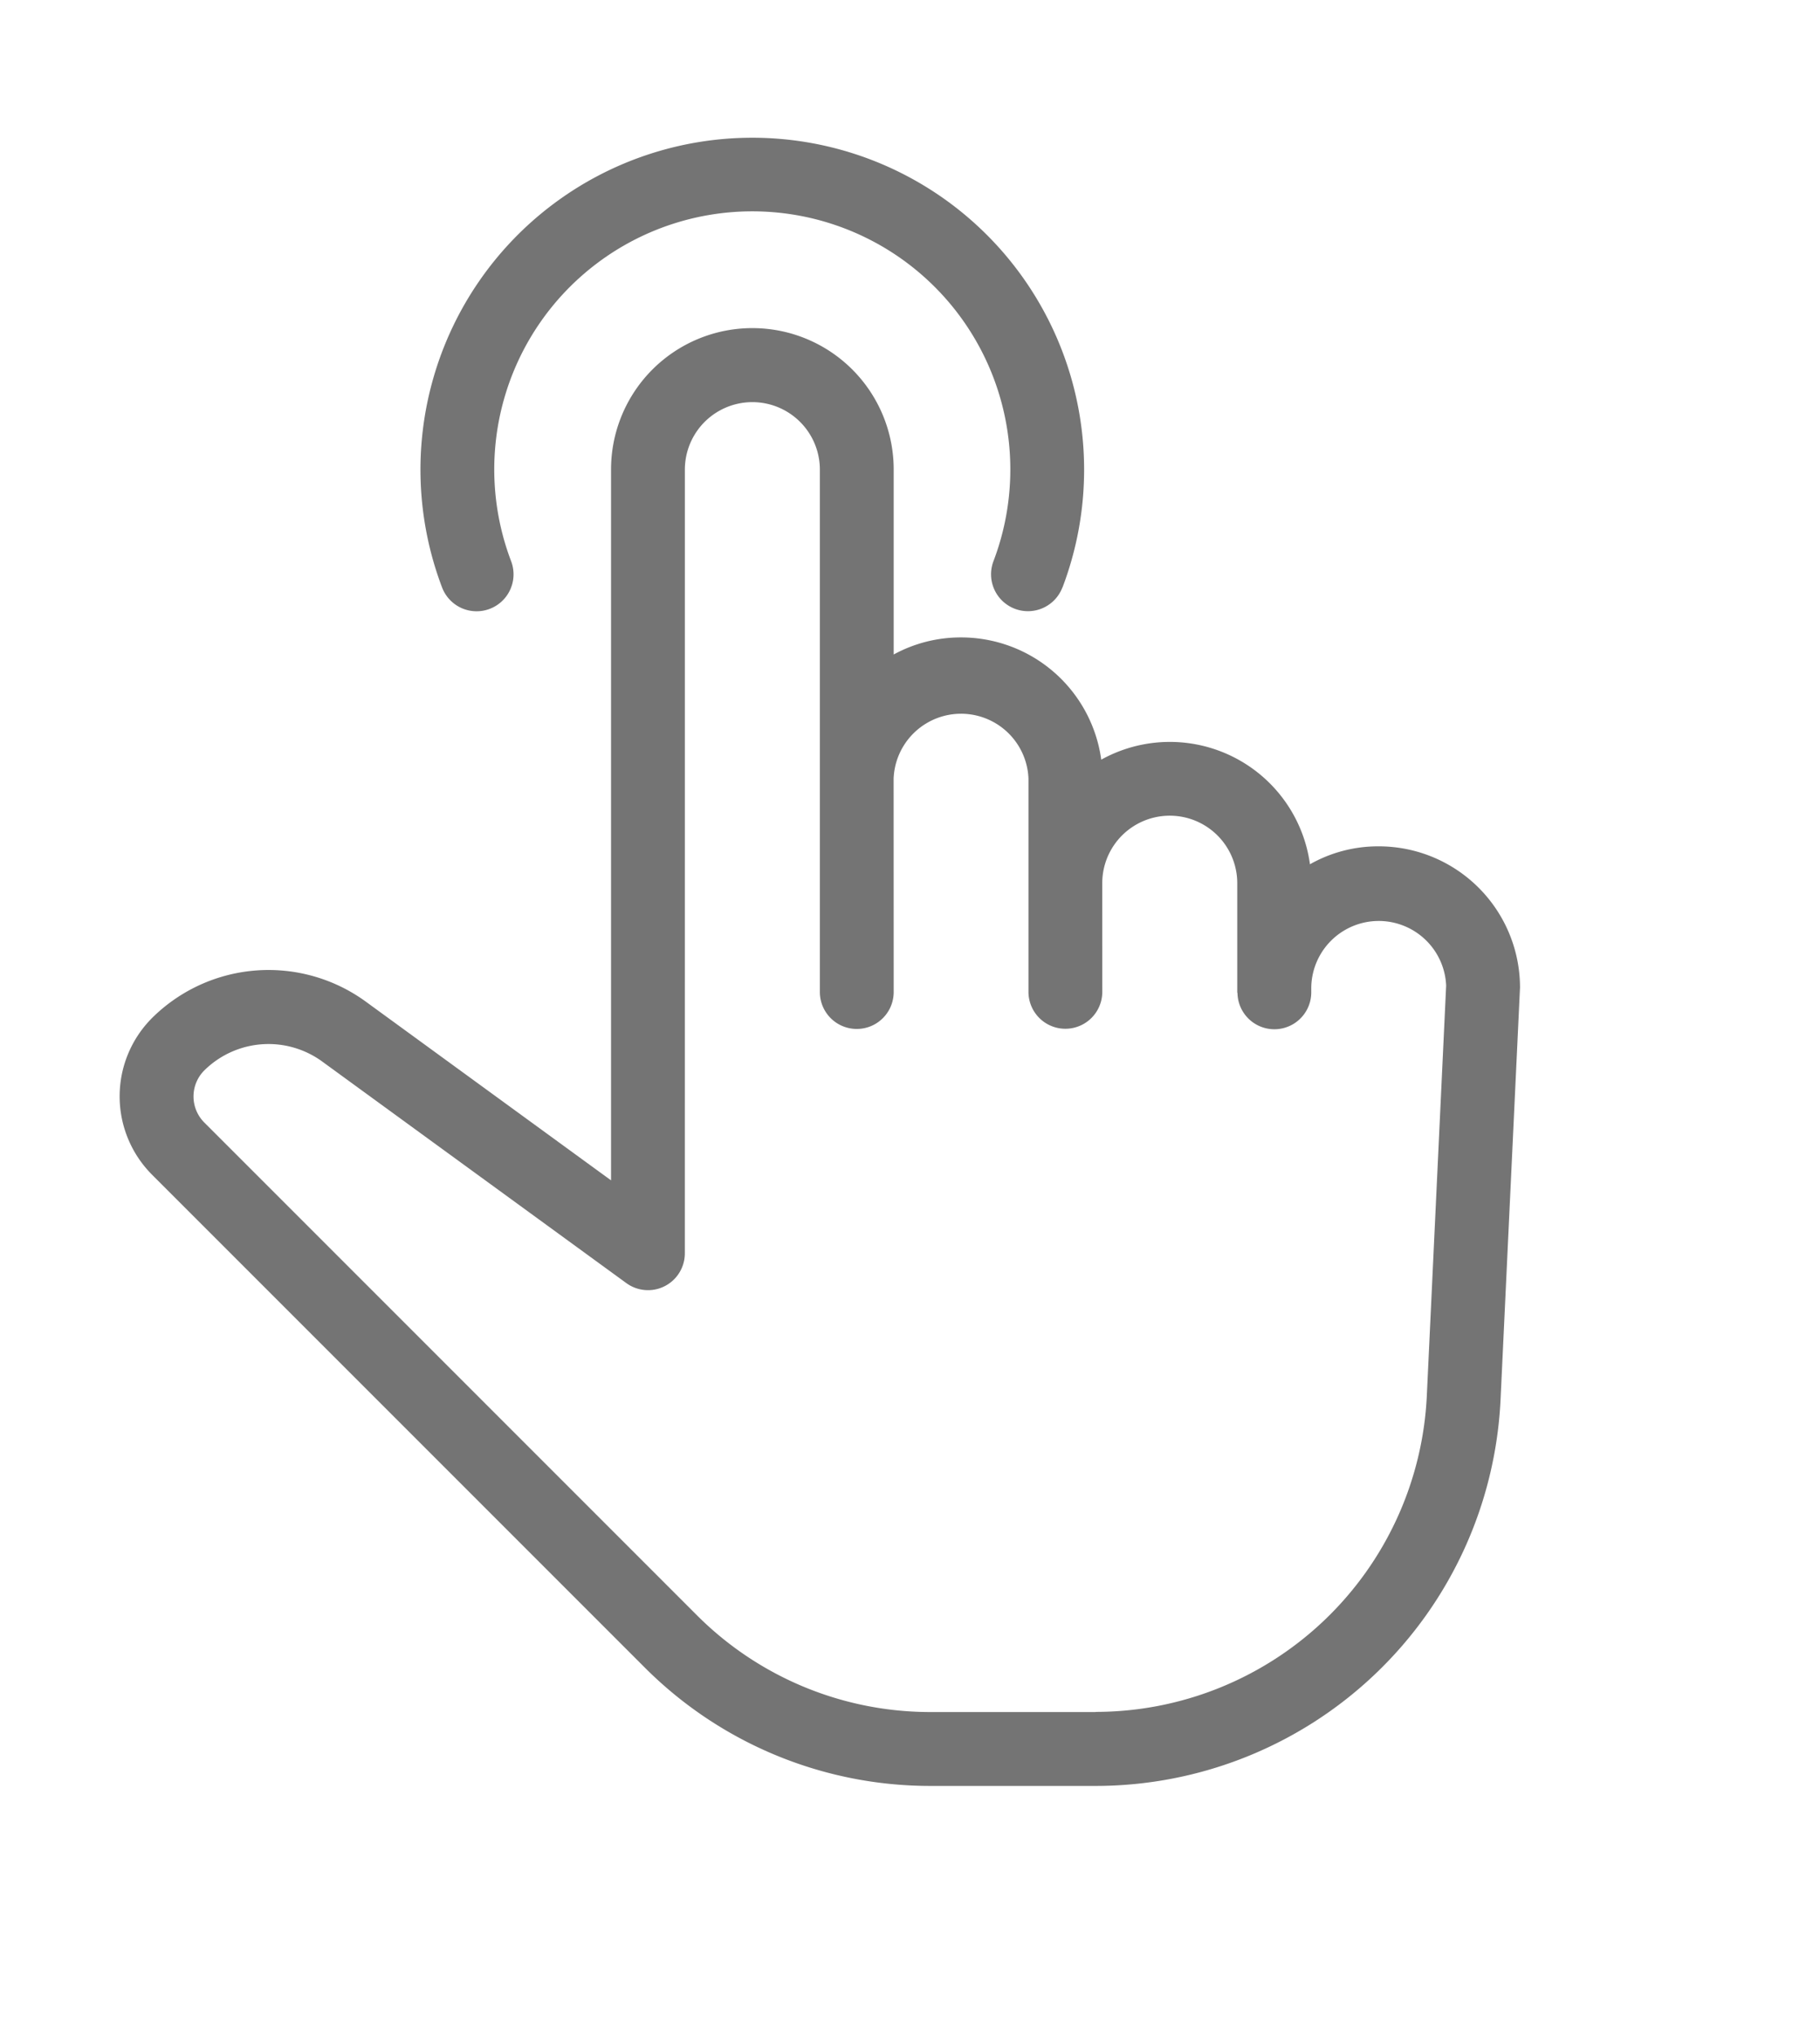 <svg xmlns="http://www.w3.org/2000/svg" width="34.604" height="38.704" viewBox="0 0 34.604 38.704">
  <g id="tap_1_" data-name="tap (1)" transform="translate(52.017 -37.712) rotate(45)">
    <g id="Group_4034" data-name="Group 4034" transform="translate(3.628 55.502)">
      <g id="Group_4033" data-name="Group 4033">
        <path id="Path_2529" data-name="Path 2529" d="M80.394,92.884l-5.277-5.8a2.686,2.686,0,0,0-3.8.008,2.627,2.627,0,0,0-.679,1.161,2.689,2.689,0,0,0-4.212,1.4,2.689,2.689,0,0,0-3.53.244,2.656,2.656,0,0,0-.674,1.133l-2.487-2.487a2.686,2.686,0,0,0-3.8,3.8l9.555,9.555-5.667.89a3.144,3.144,0,0,0-2.686,3.1,2.108,2.108,0,0,0,2.105,2.105H72.477a7.668,7.668,0,0,0,5.458-2.261l2.208-2.208a7.709,7.709,0,0,0,.251-10.64Zm-1.244,9.647-2.208,2.208a6.274,6.274,0,0,1-4.466,1.85H59.244a.7.7,0,0,1-.7-.7,1.736,1.736,0,0,1,1.492-1.709l7.038-1.106a.7.7,0,0,0,.387-1.189L56.93,91.353a1.283,1.283,0,0,1,1.815-1.815l7.022,7.022a.7.7,0,1,0,.991-.994L63.89,92.7A1.283,1.283,0,0,1,65.7,90.884l2.869,2.869a.7.7,0,1,0,.991-.994L68.1,91.3a1.283,1.283,0,0,1,1.815-1.815l1.471,1.471s0,0,0,0h.006a0,0,0,0,1,0,0,.7.7,0,0,0,.978-1.006l-.06-.06A1.283,1.283,0,0,1,74.1,88.053l5.255,5.775a6.308,6.308,0,0,1-.206,8.7Z" transform="translate(-55.153 -86.302)" fill="#747474"/>
      </g>
    </g>
    <g id="Group_4036" data-name="Group 4036" transform="translate(0 53.333)">
      <g id="Group_4035" data-name="Group 4035">
        <path id="Path_2530" data-name="Path 2530" d="M12.064,57.056A6.309,6.309,0,1,0,3.723,65.4a.7.7,0,1,0,.578-1.28,4.906,4.906,0,1,1,6.484-6.484.7.7,0,1,0,1.278-.578Z" transform="translate(0 -53.333)" fill="#747474"/>
      </g>
    </g>
  </g>
</svg>
